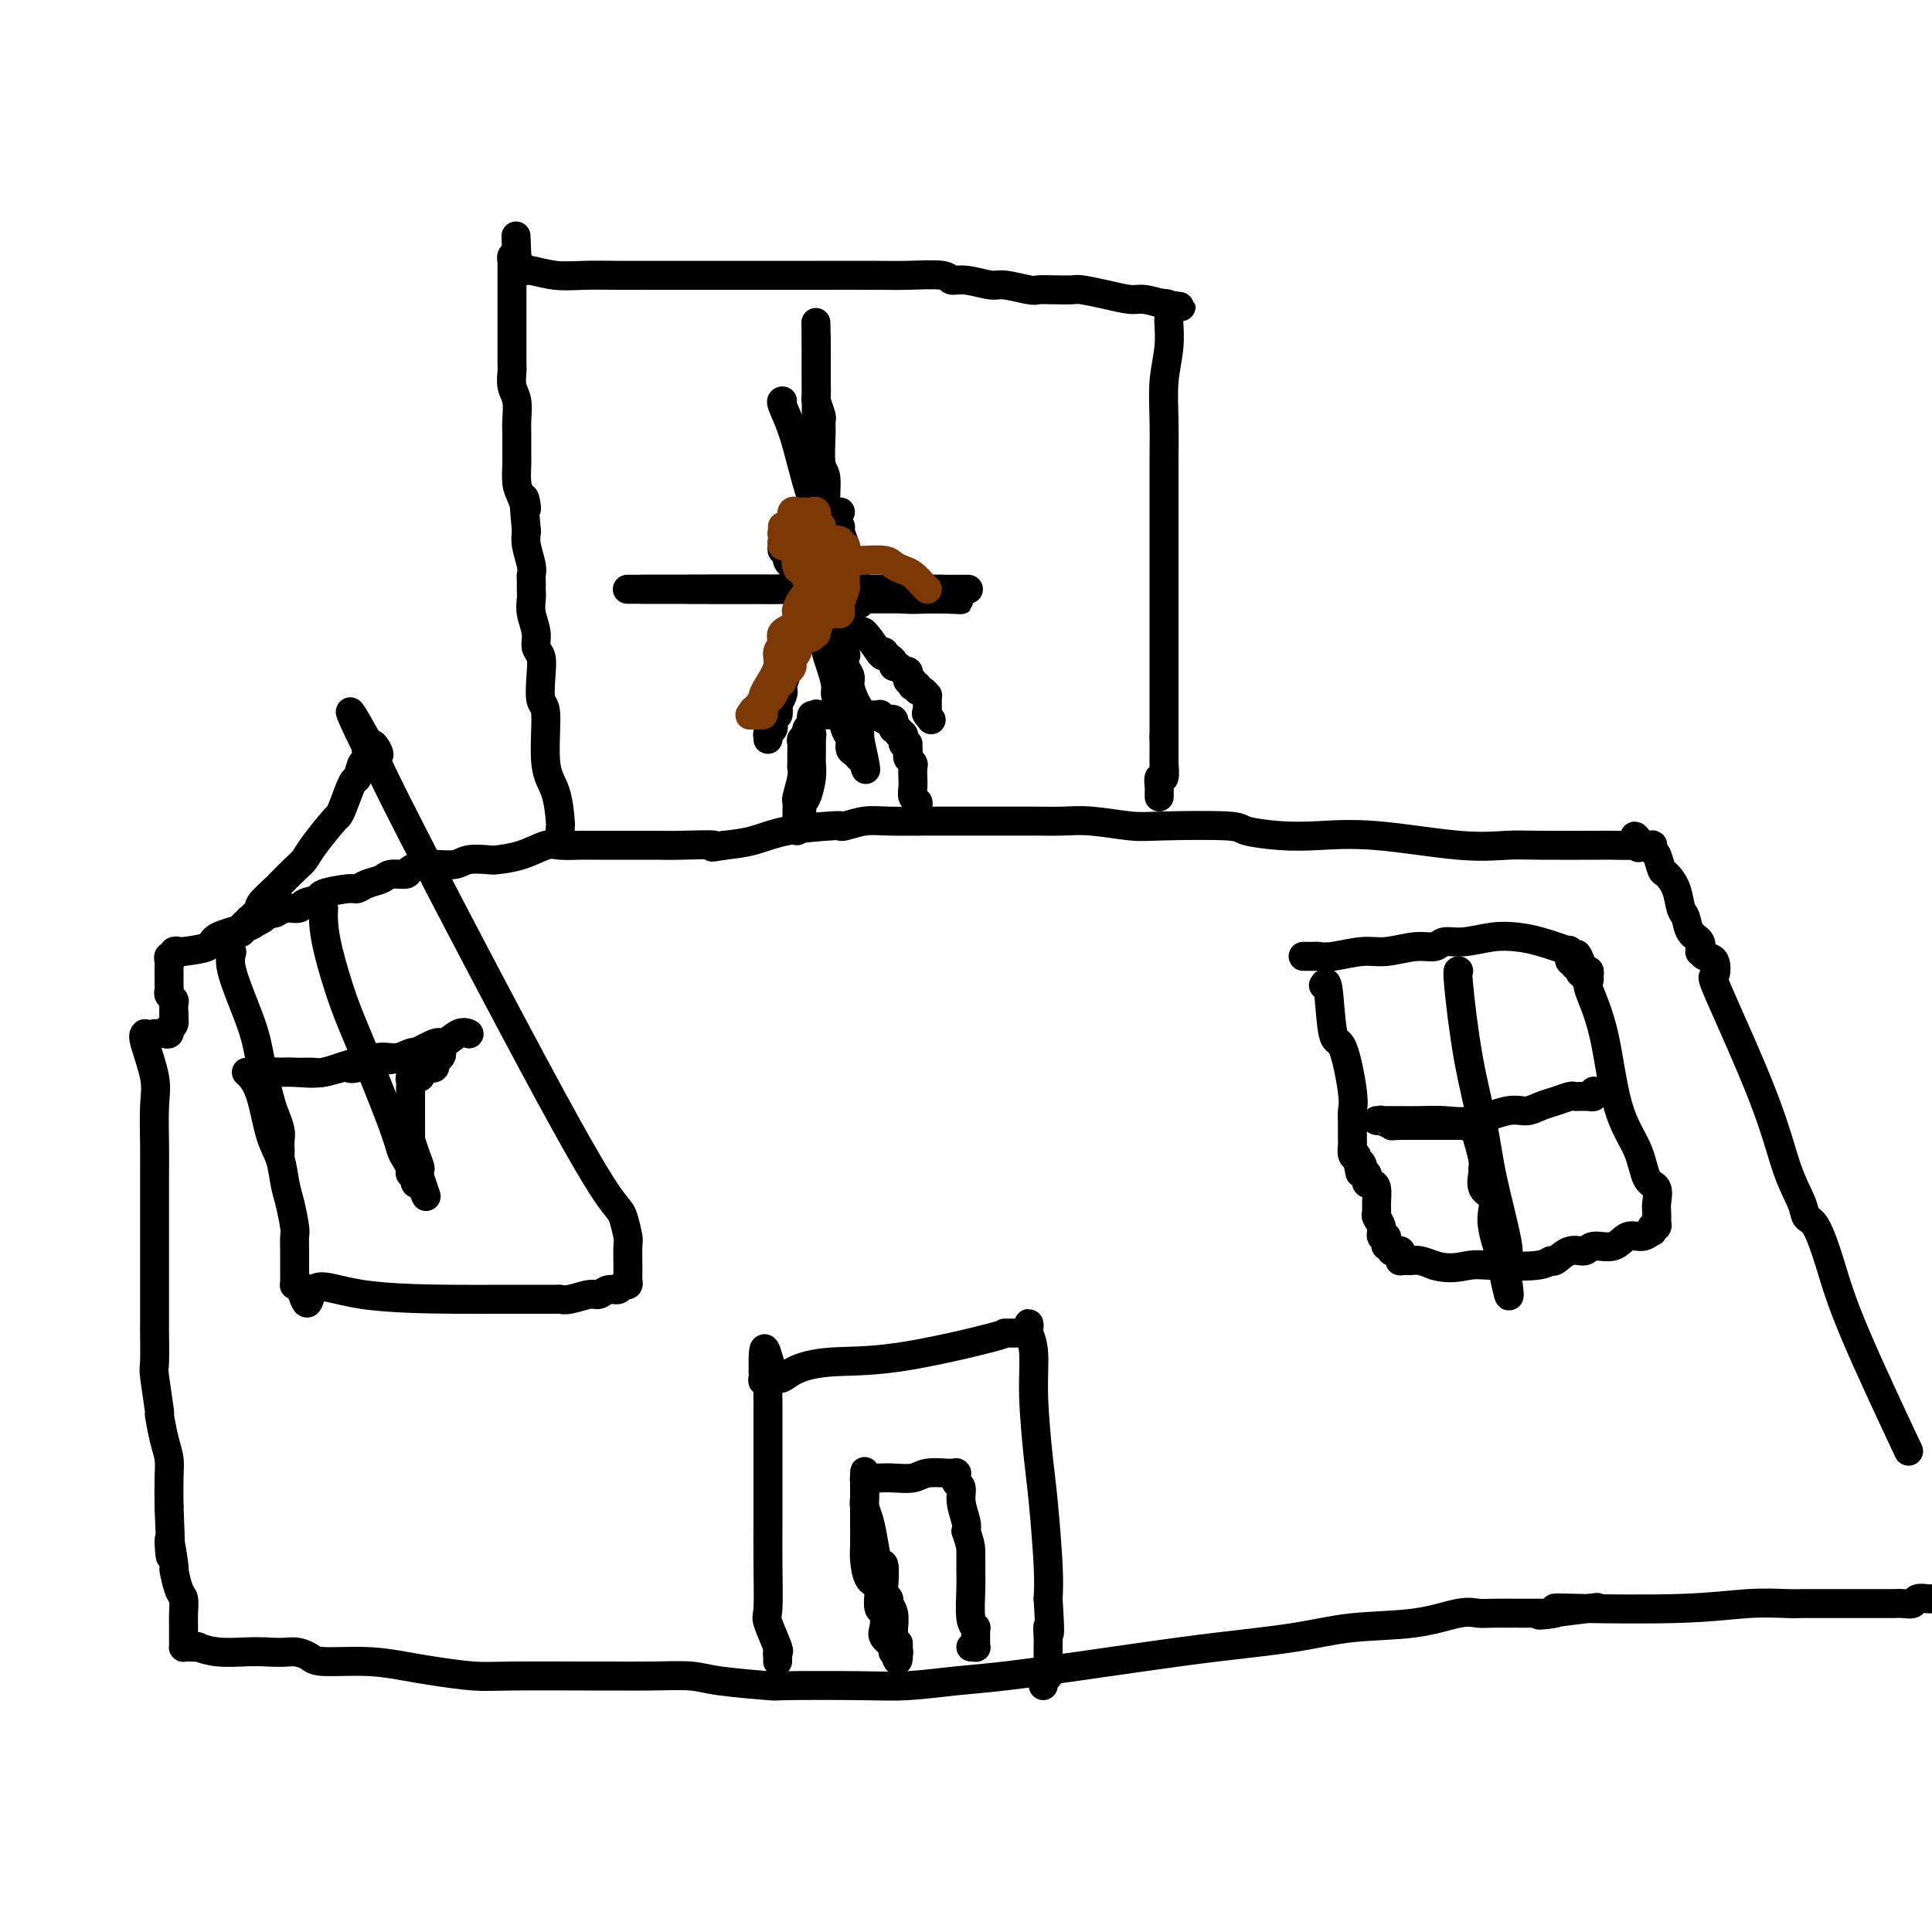 <svg viewBox='0 0 400 400' version='1.1' xmlns='http://www.w3.org/2000/svg' xmlns:xlink='http://www.w3.org/1999/xlink'><g fill='none' stroke='#000000' stroke-width='6' stroke-linecap='round' stroke-linejoin='round'><path d='M30,214c-0.226,0.179 -0.453,0.357 0,2c0.453,1.643 1.585,4.750 2,7c0.415,2.250 0.111,3.643 0,6c-0.111,2.357 -0.030,5.678 0,8c0.030,2.322 0.008,3.646 0,6c-0.008,2.354 -0.002,5.739 0,8c0.002,2.261 0.001,3.399 0,5c-0.001,1.601 -0.000,3.667 0,6c0.000,2.333 -0.000,4.935 0,6c0.000,1.065 0.000,0.594 0,1c-0.000,0.406 -0.001,1.689 0,3c0.001,1.311 0.004,2.651 0,3c-0.004,0.349 -0.016,-0.293 0,1c0.016,1.293 0.060,4.520 0,6c-0.060,1.480 -0.222,1.214 0,3c0.222,1.786 0.830,5.624 1,7c0.170,1.376 -0.098,0.291 0,1c0.098,0.709 0.562,3.211 1,5c0.438,1.789 0.849,2.866 1,4c0.151,1.134 0.043,2.324 0,4c-0.043,1.676 -0.022,3.838 0,6'/><path d='M35,312c0.710,16.443 -0.016,8.551 0,7c0.016,-1.551 0.775,3.239 1,5c0.225,1.761 -0.083,0.493 0,1c0.083,0.507 0.558,2.790 1,4c0.442,1.210 0.850,1.346 1,2c0.150,0.654 0.040,1.824 0,3c-0.040,1.176 -0.011,2.357 0,3c0.011,0.643 0.002,0.747 0,1c-0.002,0.253 0.001,0.656 0,1c-0.001,0.344 -0.006,0.628 0,1c0.006,0.372 0.023,0.831 0,1c-0.023,0.169 -0.087,0.049 0,0c0.087,-0.049 0.326,-0.027 1,0c0.674,0.027 1.783,0.060 2,0c0.217,-0.060 -0.457,-0.212 0,0c0.457,0.212 2.046,0.788 4,1c1.954,0.212 4.273,0.061 6,0c1.727,-0.061 2.864,-0.030 4,0'/><path d='M55,342c3.824,0.266 4.886,-0.069 6,0c1.114,0.069 2.282,0.543 3,1c0.718,0.457 0.985,0.897 3,1c2.015,0.103 5.778,-0.130 9,0c3.222,0.130 5.903,0.623 8,1c2.097,0.377 3.611,0.637 6,1c2.389,0.363 5.654,0.830 8,1c2.346,0.170 3.772,0.045 8,0c4.228,-0.045 11.257,-0.009 15,0c3.743,0.009 4.199,-0.008 6,0c1.801,0.008 4.946,0.041 8,0c3.054,-0.041 6.016,-0.155 8,0c1.984,0.155 2.991,0.578 6,1c3.009,0.422 8.021,0.842 10,1c1.979,0.158 0.927,0.054 4,0c3.073,-0.054 10.273,-0.059 15,0c4.727,0.059 6.981,0.182 10,0c3.019,-0.182 6.802,-0.668 10,-1c3.198,-0.332 5.811,-0.511 10,-1c4.189,-0.489 9.954,-1.287 15,-2c5.046,-0.713 9.371,-1.342 14,-2c4.629,-0.658 9.561,-1.347 15,-2c5.439,-0.653 11.386,-1.271 16,-2c4.614,-0.729 7.893,-1.568 12,-2c4.107,-0.432 9.040,-0.455 13,-1c3.960,-0.545 6.948,-1.610 9,-2c2.052,-0.390 3.169,-0.104 4,0c0.831,0.104 1.377,0.028 3,0c1.623,-0.028 4.321,-0.008 6,0c1.679,0.008 2.337,0.002 3,0c0.663,-0.002 1.332,-0.001 2,0'/><path d='M320,334c20.585,-2.336 6.048,-0.678 1,0c-5.048,0.678 -0.608,0.374 1,0c1.608,-0.374 0.384,-0.818 0,-1c-0.384,-0.182 0.073,-0.101 5,0c4.927,0.101 14.325,0.223 21,0c6.675,-0.223 10.625,-0.792 14,-1c3.375,-0.208 6.173,-0.056 8,0c1.827,0.056 2.682,0.015 3,0c0.318,-0.015 0.098,-0.004 1,0c0.902,0.004 2.928,0.001 4,0c1.072,-0.001 1.192,-0.000 2,0c0.808,0.000 2.304,0.000 3,0c0.696,-0.000 0.591,0.000 1,0c0.409,-0.000 1.331,-0.000 2,0c0.669,0.000 1.086,0.001 2,0c0.914,-0.001 2.324,-0.004 3,0c0.676,0.004 0.619,0.015 1,0c0.381,-0.015 1.202,-0.057 2,0c0.798,0.057 1.575,0.211 2,0c0.425,-0.211 0.499,-0.788 1,-1c0.501,-0.212 1.429,-0.061 2,0c0.571,0.061 0.786,0.030 1,0'/><path d='M394,298c1.001,2.128 2.002,4.257 0,0c-2.002,-4.257 -7.007,-14.899 -10,-22c-2.993,-7.101 -3.973,-10.662 -5,-14c-1.027,-3.338 -2.099,-6.454 -3,-8c-0.901,-1.546 -1.629,-1.523 -2,-2c-0.371,-0.477 -0.383,-1.456 -1,-3c-0.617,-1.544 -1.838,-3.654 -3,-7c-1.162,-3.346 -2.265,-7.929 -5,-15c-2.735,-7.071 -7.101,-16.631 -9,-21c-1.899,-4.369 -1.333,-3.547 -1,-4c0.333,-0.453 0.431,-2.180 0,-3c-0.431,-0.820 -1.390,-0.732 -2,-1c-0.610,-0.268 -0.870,-0.891 -1,-1c-0.130,-0.109 -0.129,0.296 0,0c0.129,-0.296 0.386,-1.293 0,-2c-0.386,-0.707 -1.417,-1.125 -2,-2c-0.583,-0.875 -0.720,-2.207 -1,-3c-0.280,-0.793 -0.705,-1.046 -1,-2c-0.295,-0.954 -0.461,-2.608 -1,-4c-0.539,-1.392 -1.451,-2.520 -2,-3c-0.549,-0.480 -0.734,-0.311 -1,-1c-0.266,-0.689 -0.613,-2.237 -1,-3c-0.387,-0.763 -0.815,-0.741 -1,-1c-0.185,-0.259 -0.127,-0.801 0,-1c0.127,-0.199 0.322,-0.057 0,0c-0.322,0.057 -1.161,0.028 -2,0'/><path d='M340,175c-2.546,-3.713 -1.411,-0.995 -1,0c0.411,0.995 0.098,0.267 0,0c-0.098,-0.267 0.017,-0.072 -1,0c-1.017,0.072 -3.168,0.021 -4,0c-0.832,-0.021 -0.346,-0.013 -3,0c-2.654,0.013 -8.448,0.032 -12,0c-3.552,-0.032 -4.862,-0.113 -7,0c-2.138,0.113 -5.102,0.420 -10,0c-4.898,-0.420 -11.729,-1.566 -17,-2c-5.271,-0.434 -8.983,-0.155 -12,0c-3.017,0.155 -5.338,0.186 -8,0c-2.662,-0.186 -5.663,-0.590 -7,-1c-1.337,-0.410 -1.010,-0.828 -4,-1c-2.990,-0.172 -9.298,-0.099 -13,0c-3.702,0.099 -4.799,0.223 -7,0c-2.201,-0.223 -5.508,-0.792 -8,-1c-2.492,-0.208 -4.169,-0.056 -6,0c-1.831,0.056 -3.814,0.015 -6,0c-2.186,-0.015 -4.573,-0.004 -6,0c-1.427,0.004 -1.893,0.001 -3,0c-1.107,-0.001 -2.854,-0.001 -4,0c-1.146,0.001 -1.690,0.004 -3,0c-1.310,-0.004 -3.384,-0.015 -6,0c-2.616,0.015 -5.773,0.056 -8,0c-2.227,-0.056 -3.525,-0.209 -5,0c-1.475,0.209 -3.127,0.781 -4,1c-0.873,0.219 -0.966,0.086 -1,0c-0.034,-0.086 -0.009,-0.126 -2,0c-1.991,0.126 -5.998,0.419 -9,1c-3.002,0.581 -5.001,1.452 -7,2c-1.999,0.548 -4.000,0.774 -6,1'/><path d='M150,175c-4.584,0.774 -1.544,0.207 -2,0c-0.456,-0.207 -4.407,-0.056 -7,0c-2.593,0.056 -3.829,0.015 -5,0c-1.171,-0.015 -2.279,-0.004 -4,0c-1.721,0.004 -4.055,0.001 -5,0c-0.945,-0.001 -0.501,0.000 -1,0c-0.499,-0.000 -1.941,-0.002 -3,0c-1.059,0.002 -1.734,0.007 -2,0c-0.266,-0.007 -0.124,-0.026 -1,0c-0.876,0.026 -2.771,0.098 -4,0c-1.229,-0.098 -1.792,-0.367 -3,0c-1.208,0.367 -3.059,1.370 -5,2c-1.941,0.630 -3.971,0.886 -5,1c-1.029,0.114 -1.057,0.086 -2,0c-0.943,-0.086 -2.800,-0.229 -4,0c-1.200,0.229 -1.743,0.831 -3,1c-1.257,0.169 -3.228,-0.095 -5,0c-1.772,0.095 -3.346,0.550 -4,1c-0.654,0.450 -0.389,0.895 -1,1c-0.611,0.105 -2.100,-0.130 -3,0c-0.900,0.130 -1.212,0.626 -2,1c-0.788,0.374 -2.050,0.625 -3,1c-0.950,0.375 -1.586,0.874 -2,1c-0.414,0.126 -0.607,-0.120 -2,0c-1.393,0.120 -3.988,0.607 -5,1c-1.012,0.393 -0.441,0.693 -1,1c-0.559,0.307 -2.246,0.621 -3,1c-0.754,0.379 -0.573,0.823 -1,1c-0.427,0.177 -1.461,0.086 -2,0c-0.539,-0.086 -0.583,-0.167 -1,0c-0.417,0.167 -1.209,0.584 -2,1'/><path d='M57,189c-9.289,2.341 -4.512,1.194 -3,1c1.512,-0.194 -0.240,0.565 -1,1c-0.760,0.435 -0.528,0.548 -2,1c-1.472,0.452 -4.647,1.244 -6,2c-1.353,0.756 -0.883,1.474 -2,2c-1.117,0.526 -3.820,0.858 -5,1c-1.180,0.142 -0.838,0.094 -1,0c-0.162,-0.094 -0.828,-0.233 -1,0c-0.172,0.233 0.150,0.837 0,1c-0.150,0.163 -0.772,-0.114 -1,0c-0.228,0.114 -0.061,0.618 0,1c0.061,0.382 0.016,0.641 0,1c-0.016,0.359 -0.004,0.817 0,1c0.004,0.183 0.001,0.092 0,0c-0.001,-0.092 -0.000,-0.183 0,0c0.000,0.183 0.000,0.640 0,1c-0.000,0.360 -0.001,0.621 0,1c0.001,0.379 0.004,0.875 0,1c-0.004,0.125 -0.015,-0.123 0,0c0.015,0.123 0.057,0.615 0,1c-0.057,0.385 -0.211,0.664 0,1c0.211,0.336 0.789,0.731 1,1c0.211,0.269 0.057,0.412 0,1c-0.057,0.588 -0.015,1.620 0,2c0.015,0.380 0.004,0.109 0,0c-0.004,-0.109 -0.002,-0.054 0,0'/><path d='M36,210c0.139,2.040 -0.015,1.139 0,1c0.015,-0.139 0.197,0.485 0,1c-0.197,0.515 -0.774,0.923 -1,1c-0.226,0.077 -0.103,-0.175 0,0c0.103,0.175 0.185,0.779 0,1c-0.185,0.221 -0.637,0.059 -1,0c-0.363,-0.059 -0.636,-0.016 -1,0c-0.364,0.016 -0.818,0.005 -1,0c-0.182,-0.005 -0.091,-0.002 0,0'/><path d='M116,172c-0.014,-0.463 -0.027,-0.927 0,-1c0.027,-0.073 0.095,0.243 0,-1c-0.095,-1.243 -0.351,-4.047 -1,-6c-0.649,-1.953 -1.689,-3.055 -2,-6c-0.311,-2.945 0.109,-7.733 0,-10c-0.109,-2.267 -0.746,-2.013 -1,-3c-0.254,-0.987 -0.124,-3.215 0,-5c0.124,-1.785 0.244,-3.125 0,-4c-0.244,-0.875 -0.850,-1.284 -1,-2c-0.150,-0.716 0.156,-1.740 0,-3c-0.156,-1.260 -0.774,-2.757 -1,-4c-0.226,-1.243 -0.060,-2.232 0,-3c0.060,-0.768 0.012,-1.315 0,-2c-0.012,-0.685 0.011,-1.510 0,-2c-0.011,-0.490 -0.054,-0.647 0,-1c0.054,-0.353 0.207,-0.903 0,-2c-0.207,-1.097 -0.773,-2.742 -1,-4c-0.227,-1.258 -0.113,-2.129 0,-3'/><path d='M109,110c-1.038,-10.635 -0.135,-6.223 0,-5c0.135,1.223 -0.500,-0.743 -1,-2c-0.500,-1.257 -0.866,-1.806 -1,-3c-0.134,-1.194 -0.036,-3.033 0,-4c0.036,-0.967 0.009,-1.062 0,-1c-0.009,0.062 -0.001,0.281 0,0c0.001,-0.281 -0.003,-1.061 0,-2c0.003,-0.939 0.015,-2.037 0,-3c-0.015,-0.963 -0.057,-1.791 0,-3c0.057,-1.209 0.211,-2.800 0,-4c-0.211,-1.200 -0.789,-2.008 -1,-3c-0.211,-0.992 -0.057,-2.167 0,-3c0.057,-0.833 0.015,-1.325 0,-2c-0.015,-0.675 -0.004,-1.532 0,-2c0.004,-0.468 0.001,-0.545 0,-1c-0.001,-0.455 -0.000,-1.287 0,-2c0.000,-0.713 0.000,-1.308 0,-2c-0.000,-0.692 -0.000,-1.480 0,-3c0.000,-1.520 -0.000,-3.770 0,-5c0.000,-1.230 0.000,-1.439 0,-2c-0.000,-0.561 -0.001,-1.475 0,-2c0.001,-0.525 0.004,-0.663 0,-1c-0.004,-0.337 -0.015,-0.875 0,-1c0.015,-0.125 0.056,0.162 0,0c-0.056,-0.162 -0.207,-0.774 0,-1c0.207,-0.226 0.774,-0.064 1,0c0.226,0.064 0.113,0.032 0,0'/><path d='M107,53c-0.313,-8.595 -0.094,-1.581 0,1c0.094,2.581 0.064,0.729 0,0c-0.064,-0.729 -0.160,-0.335 0,0c0.160,0.335 0.578,0.612 1,1c0.422,0.388 0.847,0.889 1,1c0.153,0.111 0.032,-0.166 1,0c0.968,0.166 3.024,0.777 5,1c1.976,0.223 3.872,0.060 6,0c2.128,-0.060 4.488,-0.016 7,0c2.512,0.016 5.176,0.004 8,0c2.824,-0.004 5.808,-0.001 10,0c4.192,0.001 9.591,0.001 13,0c3.409,-0.001 4.830,-0.001 6,0c1.170,0.001 2.091,0.004 5,0c2.909,-0.004 7.805,-0.016 11,0c3.195,0.016 4.687,0.061 7,0c2.313,-0.061 5.446,-0.228 7,0c1.554,0.228 1.530,0.849 2,1c0.470,0.151 1.434,-0.170 3,0c1.566,0.170 3.734,0.830 5,1c1.266,0.170 1.632,-0.150 3,0c1.368,0.150 3.740,0.772 5,1c1.260,0.228 1.410,0.064 2,0c0.590,-0.064 1.621,-0.027 3,0c1.379,0.027 3.105,0.045 4,0c0.895,-0.045 0.959,-0.152 2,0c1.041,0.152 3.061,0.563 5,1c1.939,0.437 3.798,0.901 5,1c1.202,0.099 1.747,-0.166 3,0c1.253,0.166 3.215,0.762 4,1c0.785,0.238 0.392,0.119 0,0'/><path d='M241,63c7.056,0.946 1.694,0.310 0,0c-1.694,-0.310 0.278,-0.294 1,0c0.722,0.294 0.194,0.867 0,1c-0.194,0.133 -0.052,-0.174 0,0c0.052,0.174 0.015,0.831 0,1c-0.015,0.169 -0.008,-0.148 0,0c0.008,0.148 0.016,0.763 0,1c-0.016,0.237 -0.057,0.097 0,1c0.057,0.903 0.211,2.850 0,5c-0.211,2.150 -0.789,4.503 -1,7c-0.211,2.497 -0.057,5.139 0,8c0.057,2.861 0.015,5.941 0,8c-0.015,2.059 -0.004,3.095 0,5c0.004,1.905 0.001,4.677 0,7c-0.001,2.323 -0.000,4.196 0,6c0.000,1.804 0.000,3.538 0,5c-0.000,1.462 -0.000,2.651 0,4c0.000,1.349 0.000,2.860 0,4c-0.000,1.140 -0.000,1.911 0,3c0.000,1.089 0.000,2.495 0,4c-0.000,1.505 -0.000,3.107 0,5c0.000,1.893 0.000,4.076 0,6c-0.000,1.924 -0.000,3.590 0,4c0.000,0.410 0.000,-0.437 0,0c-0.000,0.437 -0.000,2.156 0,3c0.000,0.844 0.000,0.813 0,1c-0.000,0.187 -0.000,0.594 0,1'/><path d='M241,153c0.000,14.121 0.001,4.422 0,1c-0.001,-3.422 -0.004,-0.569 0,1c0.004,1.569 0.015,1.853 0,2c-0.015,0.147 -0.057,0.158 0,1c0.057,0.842 0.211,2.517 0,3c-0.211,0.483 -0.789,-0.224 -1,0c-0.211,0.224 -0.057,1.380 0,2c0.057,0.620 0.015,0.705 0,1c-0.015,0.295 -0.004,0.798 0,1c0.004,0.202 0.002,0.101 0,0'/><path d='M162,83c-0.177,0.025 -0.355,0.051 0,1c0.355,0.949 1.242,2.823 2,5c0.758,2.177 1.387,4.658 2,7c0.613,2.342 1.208,4.546 2,7c0.792,2.454 1.779,5.158 2,7c0.221,1.842 -0.325,2.823 0,4c0.325,1.177 1.522,2.551 2,4c0.478,1.449 0.237,2.973 0,4c-0.237,1.027 -0.470,1.556 0,3c0.470,1.444 1.641,3.804 2,5c0.359,1.196 -0.096,1.227 0,2c0.096,0.773 0.743,2.289 1,3c0.257,0.711 0.124,0.617 0,1c-0.124,0.383 -0.240,1.244 0,2c0.240,0.756 0.835,1.409 1,2c0.165,0.591 -0.099,1.121 0,2c0.099,0.879 0.563,2.106 1,3c0.437,0.894 0.849,1.456 1,2c0.151,0.544 0.041,1.069 0,2c-0.041,0.931 -0.012,2.266 0,3c0.012,0.734 0.006,0.867 0,1'/><path d='M178,153c2.474,11.293 0.660,4.525 0,2c-0.660,-2.525 -0.167,-0.808 0,0c0.167,0.808 0.007,0.708 0,1c-0.007,0.292 0.139,0.978 0,1c-0.139,0.022 -0.562,-0.619 -1,-1c-0.438,-0.381 -0.892,-0.501 -1,-1c-0.108,-0.499 0.129,-1.378 0,-2c-0.129,-0.622 -0.625,-0.986 -1,-2c-0.375,-1.014 -0.629,-2.678 -1,-4c-0.371,-1.322 -0.860,-2.302 -1,-3c-0.140,-0.698 0.068,-1.113 0,-2c-0.068,-0.887 -0.410,-2.247 -1,-4c-0.590,-1.753 -1.426,-3.901 -2,-9c-0.574,-5.099 -0.886,-13.151 -1,-18c-0.114,-4.849 -0.031,-6.497 0,-8c0.031,-1.503 0.008,-2.860 0,-7c-0.008,-4.140 -0.002,-11.061 0,-15c0.002,-3.939 0.001,-4.895 0,-6c-0.001,-1.105 -0.000,-2.358 0,-3c0.000,-0.642 0.000,-0.673 0,-1c-0.000,-0.327 -0.000,-0.951 0,-1c0.000,-0.049 0.000,0.475 0,1'/><path d='M169,71c-0.155,-8.802 -0.042,-1.808 0,1c0.042,2.808 0.011,1.429 0,1c-0.011,-0.429 -0.004,0.092 0,1c0.004,0.908 0.005,2.201 0,3c-0.005,0.799 -0.015,1.102 0,2c0.015,0.898 0.057,2.390 0,3c-0.057,0.610 -0.213,0.338 0,1c0.213,0.662 0.793,2.256 1,3c0.207,0.744 0.040,0.636 0,1c-0.040,0.364 0.046,1.200 0,3c-0.046,1.800 -0.222,4.564 0,6c0.222,1.436 0.844,1.543 1,3c0.156,1.457 -0.155,4.263 0,6c0.155,1.737 0.776,2.405 1,3c0.224,0.595 0.050,1.117 0,2c-0.050,0.883 0.024,2.128 0,3c-0.024,0.872 -0.146,1.371 0,2c0.146,0.629 0.561,1.387 1,2c0.439,0.613 0.902,1.081 1,2c0.098,0.919 -0.170,2.288 0,3c0.170,0.712 0.778,0.765 1,1c0.222,0.235 0.059,0.650 0,1c-0.059,0.350 -0.015,0.633 0,1c0.015,0.367 0.001,0.816 0,1c-0.001,0.184 0.010,0.101 0,0c-0.010,-0.101 -0.041,-0.219 0,0c0.041,0.219 0.155,0.777 0,1c-0.155,0.223 -0.577,0.112 -1,0'/><path d='M174,127c0.839,8.647 0.436,2.264 0,0c-0.436,-2.264 -0.904,-0.411 -1,0c-0.096,0.411 0.181,-0.622 0,-1c-0.181,-0.378 -0.818,-0.101 -1,0c-0.182,0.101 0.092,0.024 0,0c-0.092,-0.024 -0.549,0.004 -1,0c-0.451,-0.004 -0.894,-0.038 -1,0c-0.106,0.038 0.126,0.150 0,0c-0.126,-0.150 -0.610,-0.561 -1,-1c-0.390,-0.439 -0.685,-0.906 -1,-1c-0.315,-0.094 -0.649,0.185 -1,0c-0.351,-0.185 -0.717,-0.834 -1,-1c-0.283,-0.166 -0.483,0.152 -1,0c-0.517,-0.152 -1.352,-0.773 -2,-1c-0.648,-0.227 -1.107,-0.061 -2,0c-0.893,0.061 -2.218,0.016 -3,0c-0.782,-0.016 -1.022,-0.004 -2,0c-0.978,0.004 -2.695,0.001 -4,0c-1.305,-0.001 -2.199,-0.000 -3,0c-0.801,0.000 -1.507,0.000 -2,0c-0.493,-0.000 -0.771,-0.000 -1,0c-0.229,0.000 -0.409,0.000 -1,0c-0.591,-0.000 -1.594,-0.000 -2,0c-0.406,0.000 -0.217,0.000 -1,0c-0.783,-0.000 -2.539,-0.000 -3,0c-0.461,0.000 0.374,0.000 0,0c-0.374,-0.000 -1.956,-0.000 -3,0c-1.044,0.000 -1.550,0.000 -2,0c-0.450,-0.000 -0.843,-0.000 -1,0c-0.157,0.000 -0.079,0.000 0,0'/><path d='M133,122c-4.424,0.000 -1.484,0.000 -1,0c0.484,-0.000 -1.489,-0.000 -2,0c-0.511,0.000 0.439,0.000 1,0c0.561,0.000 0.732,-0.000 1,0c0.268,0.000 0.635,0.000 1,0c0.365,0.000 0.730,0.000 1,0c0.270,0.000 0.446,-0.000 1,0c0.554,0.000 1.487,0.000 2,0c0.513,0.000 0.604,0.000 1,0c0.396,0.000 1.095,0.000 2,0c0.905,-0.000 2.016,0.000 3,0c0.984,0.000 1.840,-0.000 4,0c2.160,0.000 5.623,0.000 9,0c3.377,0.000 6.666,0.000 9,0c2.334,-0.000 3.712,-0.000 5,0c1.288,0.000 2.486,0.000 3,0c0.514,-0.000 0.342,-0.000 1,0c0.658,0.000 2.144,0.000 3,0c0.856,-0.000 1.083,-0.000 2,0c0.917,0.000 2.525,0.000 4,0c1.475,-0.000 2.816,-0.000 4,0c1.184,0.000 2.212,0.000 3,0c0.788,-0.000 1.335,-0.000 2,0c0.665,0.000 1.448,0.000 2,0c0.552,-0.000 0.872,-0.000 1,0c0.128,0.000 0.064,0.000 0,0'/><path d='M195,122c10.294,0.000 3.529,0.000 1,0c-2.529,-0.000 -0.820,-0.000 0,0c0.820,0.000 0.753,0.000 1,0c0.247,0.000 0.809,-0.000 1,0c0.191,0.000 0.011,0.000 0,0c-0.011,0.000 0.148,0.000 0,0c-0.148,0.000 -0.603,-0.000 -1,0c-0.397,0.000 -0.737,0.000 -1,0c-0.263,0.000 -0.449,0.000 -1,0c-0.551,0.000 -1.466,0.000 -2,0c-0.534,-0.000 -0.686,0.000 -2,0c-1.314,0.000 -3.789,-0.000 -6,0c-2.211,0.000 -4.159,0.000 -6,0c-1.841,0.000 -3.574,0.000 -5,0c-1.426,-0.000 -2.546,-0.000 -4,0c-1.454,0.000 -3.243,0.000 -5,0c-1.757,-0.000 -3.484,-0.000 -5,0c-1.516,0.000 -2.822,0.000 -4,0c-1.178,-0.000 -2.227,-0.000 -3,0c-0.773,0.000 -1.268,0.000 -2,0c-0.732,-0.000 -1.699,-0.000 -2,0c-0.301,0.000 0.064,0.000 0,0c-0.064,-0.000 -0.556,-0.000 -1,0c-0.444,0.000 -0.841,0.000 -1,0c-0.159,0.000 -0.079,0.000 0,0'/><path d='M147,122c-8.130,-0.000 -2.953,-0.000 -1,0c1.953,0.000 0.684,0.000 0,0c-0.684,-0.000 -0.783,-0.000 -1,0c-0.217,0.000 -0.553,0.000 -1,0c-0.447,-0.000 -1.006,-0.000 -1,0c0.006,0.000 0.576,0.000 1,0c0.424,-0.000 0.703,-0.000 1,0c0.297,0.000 0.611,0.000 1,0c0.389,-0.000 0.853,-0.000 1,0c0.147,0.000 -0.024,0.000 0,0c0.024,-0.000 0.243,-0.000 1,0c0.757,0.000 2.054,0.000 4,0c1.946,-0.000 4.542,-0.001 7,0c2.458,0.001 4.779,0.004 6,0c1.221,-0.004 1.342,-0.016 2,0c0.658,0.016 1.853,0.061 3,0c1.147,-0.061 2.245,-0.226 3,0c0.755,0.226 1.168,0.845 3,1c1.832,0.155 5.082,-0.155 7,0c1.918,0.155 2.503,0.773 4,1c1.497,0.227 3.906,0.061 5,0c1.094,-0.061 0.871,-0.016 1,0c0.129,0.016 0.608,0.005 1,0c0.392,-0.005 0.696,-0.002 1,0'/><path d='M195,124c7.812,0.309 1.843,0.083 0,0c-1.843,-0.083 0.441,-0.022 1,0c0.559,0.022 -0.607,0.006 -1,0c-0.393,-0.006 -0.013,-0.002 0,0c0.013,0.002 -0.339,0.000 -1,0c-0.661,-0.000 -1.630,-0.000 -2,0c-0.370,0.000 -0.141,0.000 0,0c0.141,-0.000 0.194,-0.000 0,0c-0.194,0.000 -0.637,0.000 -1,0c-0.363,-0.000 -0.648,-0.000 -1,0c-0.352,0.000 -0.773,0.000 -2,0c-1.227,-0.000 -3.260,-0.000 -5,0c-1.740,0.000 -3.187,0.000 -4,0c-0.813,-0.000 -0.992,-0.000 -2,0c-1.008,0.000 -2.844,0.000 -4,0c-1.156,-0.000 -1.633,-0.000 -2,0c-0.367,0.000 -0.625,0.000 -1,0c-0.375,-0.000 -0.869,-0.000 -1,0c-0.131,0.000 0.099,0.000 0,0c-0.099,-0.000 -0.527,-0.000 -1,0c-0.473,0.000 -0.992,0.000 -1,0c-0.008,-0.000 0.496,-0.000 1,0'/><path d='M168,124c-3.954,0.016 -0.339,0.057 1,0c1.339,-0.057 0.401,-0.211 0,0c-0.401,0.211 -0.266,0.789 0,1c0.266,0.211 0.663,0.057 1,0c0.337,-0.057 0.615,-0.015 1,0c0.385,0.015 0.878,0.004 1,0c0.122,-0.004 -0.126,-0.001 0,0c0.126,0.001 0.625,0.000 1,0c0.375,-0.000 0.625,-0.000 1,0c0.375,0.000 0.875,0.000 1,0c0.125,-0.000 -0.124,-0.000 0,0c0.124,0.000 0.621,0.000 1,0c0.379,-0.000 0.641,-0.000 1,0c0.359,0.000 0.817,0.000 1,0c0.183,-0.000 0.092,-0.000 0,0'/><path d='M174,106c-0.304,0.000 -0.607,0.000 -1,0c-0.393,0.000 -0.875,0.000 -1,0c-0.125,0.000 0.106,0.000 0,0c-0.106,0.000 -0.551,0.000 -1,0c-0.449,-0.000 -0.904,0.000 -1,0c-0.096,-0.000 0.166,0.000 0,0c-0.166,0.000 -0.762,0.000 -1,0c-0.238,0.000 -0.119,0.000 0,0'/><path d='M169,106c-0.931,0.001 -0.757,0.003 -1,0c-0.243,-0.003 -0.901,-0.011 -1,0c-0.099,0.011 0.362,0.040 0,0c-0.362,-0.040 -1.547,-0.151 -2,0c-0.453,0.151 -0.173,0.562 0,1c0.173,0.438 0.240,0.901 0,1c-0.240,0.099 -0.786,-0.167 -1,0c-0.214,0.167 -0.096,0.765 0,1c0.096,0.235 0.169,0.105 0,0c-0.169,-0.105 -0.581,-0.186 -1,0c-0.419,0.186 -0.844,0.637 -1,1c-0.156,0.363 -0.042,0.636 0,1c0.042,0.364 0.012,0.818 0,1c-0.012,0.182 -0.006,0.091 0,0'/><path d='M162,112c0.000,0.000 0.100,0.100 0.1,0.1'/><path d='M162,112c0.002,-0.122 0.005,-0.245 0,0c-0.005,0.245 -0.016,0.857 0,1c0.016,0.143 0.061,-0.182 0,0c-0.061,0.182 -0.228,0.872 0,1c0.228,0.128 0.849,-0.308 1,0c0.151,0.308 -0.170,1.358 0,2c0.170,0.642 0.830,0.875 1,1c0.170,0.125 -0.151,0.142 0,0c0.151,-0.142 0.776,-0.442 1,0c0.224,0.442 0.049,1.625 0,2c-0.049,0.375 0.028,-0.057 0,0c-0.028,0.057 -0.162,0.603 0,1c0.162,0.397 0.621,0.645 1,1c0.379,0.355 0.680,0.816 1,1c0.320,0.184 0.660,0.092 1,0'/><path d='M168,122c1.171,1.499 1.098,0.248 1,0c-0.098,-0.248 -0.220,0.508 0,1c0.220,0.492 0.781,0.720 1,1c0.219,0.280 0.096,0.611 0,1c-0.096,0.389 -0.167,0.836 0,1c0.167,0.164 0.571,0.044 1,0c0.429,-0.044 0.885,-0.012 1,0c0.115,0.012 -0.109,0.003 0,0c0.109,-0.003 0.550,-0.001 1,0c0.450,0.001 0.909,0.001 1,0c0.091,-0.001 -0.187,-0.004 0,0c0.187,0.004 0.838,0.016 1,0c0.162,-0.016 -0.167,-0.060 0,0c0.167,0.060 0.829,0.224 1,0c0.171,-0.224 -0.150,-0.834 0,-1c0.150,-0.166 0.772,0.114 1,0c0.228,-0.114 0.061,-0.622 0,-1c-0.061,-0.378 -0.016,-0.626 0,-1c0.016,-0.374 0.004,-0.875 0,-1c-0.004,-0.125 -0.001,0.125 0,0c0.001,-0.125 0.000,-0.625 0,-1c-0.000,-0.375 0.001,-0.626 0,-1c-0.001,-0.374 -0.003,-0.872 0,-1c0.003,-0.128 0.012,0.115 0,0c-0.012,-0.115 -0.046,-0.587 0,-1c0.046,-0.413 0.171,-0.766 0,-1c-0.171,-0.234 -0.637,-0.350 -1,-1c-0.363,-0.650 -0.623,-1.834 -1,-3c-0.377,-1.166 -0.871,-2.314 -1,-3c-0.129,-0.686 0.106,-0.910 0,-1c-0.106,-0.090 -0.553,-0.045 -1,0'/><path d='M173,109c-0.857,-2.501 -0.999,-1.255 -1,-1c-0.001,0.255 0.139,-0.482 0,-1c-0.139,-0.518 -0.558,-0.815 -1,-1c-0.442,-0.185 -0.906,-0.256 -1,0c-0.094,0.256 0.182,0.839 0,1c-0.182,0.161 -0.823,-0.102 -1,0c-0.177,0.102 0.110,0.567 0,1c-0.110,0.433 -0.618,0.834 -1,1c-0.382,0.166 -0.638,0.096 -1,0c-0.362,-0.096 -0.828,-0.218 -1,0c-0.172,0.218 -0.049,0.777 0,1c0.049,0.223 0.025,0.112 0,0'/><path d='M165,129c0.000,0.000 0.100,0.100 0.1,0.1'/><path d='M165,129c-0.000,-0.093 -0.000,-0.186 0,0c0.000,0.186 0.001,0.650 0,1c-0.001,0.350 -0.004,0.587 0,1c0.004,0.413 0.016,1.001 0,1c-0.016,-0.001 -0.061,-0.591 0,0c0.061,0.591 0.227,2.363 0,3c-0.227,0.637 -0.848,0.140 -1,0c-0.152,-0.140 0.165,0.076 0,1c-0.165,0.924 -0.814,2.557 -1,3c-0.186,0.443 0.090,-0.302 0,0c-0.090,0.302 -0.545,1.651 -1,3'/><path d='M162,142c-0.480,2.206 -0.182,1.222 0,1c0.182,-0.222 0.246,0.318 0,1c-0.246,0.682 -0.802,1.506 -1,2c-0.198,0.494 -0.039,0.657 0,1c0.039,0.343 -0.041,0.865 0,1c0.041,0.135 0.203,-0.118 0,0c-0.203,0.118 -0.772,0.606 -1,1c-0.228,0.394 -0.114,0.693 0,1c0.114,0.307 0.227,0.622 0,1c-0.227,0.378 -0.793,0.819 -1,1c-0.207,0.181 -0.056,0.102 0,0c0.056,-0.102 0.015,-0.228 0,0c-0.015,0.228 -0.004,0.808 0,1c0.004,0.192 0.001,-0.004 0,0c-0.001,0.004 -0.000,0.208 0,0c0.000,-0.208 -0.001,-0.829 0,-1c0.001,-0.171 0.003,0.108 0,0c-0.003,-0.108 -0.012,-0.604 0,-1c0.012,-0.396 0.044,-0.694 0,-1c-0.044,-0.306 -0.166,-0.621 0,-1c0.166,-0.379 0.619,-0.823 1,-1c0.381,-0.177 0.691,-0.089 1,0'/><path d='M161,148c0.309,-0.942 0.082,-1.298 0,-2c-0.082,-0.702 -0.018,-1.751 0,-2c0.018,-0.249 -0.009,0.302 0,0c0.009,-0.302 0.055,-1.456 0,-2c-0.055,-0.544 -0.212,-0.478 0,-1c0.212,-0.522 0.792,-1.632 1,-2c0.208,-0.368 0.045,0.007 0,0c-0.045,-0.007 0.027,-0.397 0,-1c-0.027,-0.603 -0.152,-1.418 0,-2c0.152,-0.582 0.580,-0.931 1,-1c0.420,-0.069 0.830,0.140 1,0c0.170,-0.140 0.098,-0.630 0,-1c-0.098,-0.370 -0.224,-0.620 0,-1c0.224,-0.380 0.796,-0.889 1,-1c0.204,-0.111 0.038,0.177 0,0c-0.038,-0.177 0.050,-0.817 0,-1c-0.050,-0.183 -0.239,0.092 0,0c0.239,-0.092 0.905,-0.549 1,-1c0.095,-0.451 -0.382,-0.895 0,-1c0.382,-0.105 1.623,0.130 2,0c0.377,-0.130 -0.109,-0.623 0,-1c0.109,-0.377 0.813,-0.637 1,-1c0.187,-0.363 -0.142,-0.828 0,-1c0.142,-0.172 0.755,-0.050 1,0c0.245,0.050 0.121,0.027 0,0c-0.121,-0.027 -0.239,-0.059 0,0c0.239,0.059 0.833,0.208 1,0c0.167,-0.208 -0.095,-0.774 0,-1c0.095,-0.226 0.548,-0.113 1,0'/><path d='M172,125c1.500,-1.667 0.750,-0.833 0,0'/><path d='M172,125c0.022,-0.120 0.043,-0.239 0,0c-0.043,0.239 -0.152,0.838 0,1c0.152,0.162 0.564,-0.112 1,0c0.436,0.112 0.894,0.609 1,1c0.106,0.391 -0.142,0.676 0,1c0.142,0.324 0.673,0.686 1,1c0.327,0.314 0.448,0.579 1,1c0.552,0.421 1.533,0.998 2,1c0.467,0.002 0.419,-0.571 1,0c0.581,0.571 1.790,2.285 3,4'/><path d='M182,135c1.483,1.543 0.191,0.402 0,0c-0.191,-0.402 0.719,-0.065 1,0c0.281,0.065 -0.065,-0.141 0,0c0.065,0.141 0.543,0.630 1,1c0.457,0.370 0.893,0.621 1,1c0.107,0.379 -0.116,0.886 0,1c0.116,0.114 0.571,-0.166 1,0c0.429,0.166 0.833,0.779 1,1c0.167,0.221 0.096,0.049 0,0c-0.096,-0.049 -0.218,0.024 0,0c0.218,-0.024 0.777,-0.146 1,0c0.223,0.146 0.111,0.561 0,1c-0.111,0.439 -0.222,0.901 0,1c0.222,0.099 0.777,-0.166 1,0c0.223,0.166 0.115,0.761 0,1c-0.115,0.239 -0.237,0.121 0,0c0.237,-0.121 0.834,-0.244 1,0c0.166,0.244 -0.099,0.854 0,1c0.099,0.146 0.562,-0.172 1,0c0.438,0.172 0.849,0.834 1,1c0.151,0.166 0.040,-0.163 0,0c-0.040,0.163 -0.011,0.817 0,1c0.011,0.183 0.003,-0.106 0,0c-0.003,0.106 -0.001,0.605 0,1c0.001,0.395 0.000,0.684 0,1c-0.000,0.316 -0.000,0.658 0,1'/><path d='M192,148c1.548,2.012 0.417,0.542 0,0c-0.417,-0.542 -0.119,-0.155 0,0c0.119,0.155 0.060,0.077 0,0'/><path d='M168,152c0.000,0.000 0.100,0.100 0.1,0.1'/><path d='M168,152c-0.002,1.199 -0.003,2.398 0,3c0.003,0.602 0.011,0.607 0,1c-0.011,0.393 -0.041,1.175 0,2c0.041,0.825 0.155,1.693 0,3c-0.155,1.307 -0.577,3.053 -1,4c-0.423,0.947 -0.845,1.094 -1,1c-0.155,-0.094 -0.041,-0.428 0,0c0.041,0.428 0.011,1.620 0,2c-0.011,0.380 -0.003,-0.052 0,0c0.003,0.052 0.001,0.586 0,1c-0.001,0.414 -0.000,0.707 0,1'/><path d='M166,170c-0.249,2.718 0.130,0.514 0,0c-0.130,-0.514 -0.767,0.662 -1,1c-0.233,0.338 -0.062,-0.160 0,0c0.062,0.160 0.017,0.980 0,1c-0.017,0.020 -0.004,-0.758 0,-1c0.004,-0.242 0.000,0.054 0,0c-0.000,-0.054 0.004,-0.459 0,-1c-0.004,-0.541 -0.015,-1.220 0,-2c0.015,-0.780 0.057,-1.662 0,-2c-0.057,-0.338 -0.211,-0.132 0,-1c0.211,-0.868 0.789,-2.810 1,-4c0.211,-1.190 0.057,-1.628 0,-2c-0.057,-0.372 -0.015,-0.677 0,-1c0.015,-0.323 0.003,-0.665 0,-1c-0.003,-0.335 0.003,-0.663 0,-1c-0.003,-0.337 -0.015,-0.683 0,-1c0.015,-0.317 0.057,-0.606 0,-1c-0.057,-0.394 -0.212,-0.893 0,-1c0.212,-0.107 0.792,0.179 1,0c0.208,-0.179 0.046,-0.821 0,-1c-0.046,-0.179 0.026,0.106 0,0c-0.026,-0.106 -0.150,-0.602 0,-1c0.150,-0.398 0.575,-0.699 1,-1'/><path d='M168,150c0.245,-3.260 -0.142,-1.409 0,-1c0.142,0.409 0.812,-0.622 1,-1c0.188,-0.378 -0.108,-0.101 0,0c0.108,0.101 0.620,0.027 1,0c0.380,-0.027 0.627,-0.007 1,0c0.373,0.007 0.870,0.002 1,0c0.130,-0.002 -0.107,-0.001 0,0c0.107,0.001 0.558,0.000 1,0c0.442,-0.000 0.876,0.000 1,0c0.124,-0.000 -0.062,-0.001 1,0c1.062,0.001 3.374,0.004 4,0c0.626,-0.004 -0.432,-0.015 0,0c0.432,0.015 2.354,0.056 3,0c0.646,-0.056 0.016,-0.208 0,0c-0.016,0.208 0.583,0.778 1,1c0.417,0.222 0.652,0.097 1,0c0.348,-0.097 0.810,-0.166 1,0c0.190,0.166 0.107,0.565 0,1c-0.107,0.435 -0.239,0.905 0,1c0.239,0.095 0.849,-0.186 1,0c0.151,0.186 -0.156,0.837 0,1c0.156,0.163 0.774,-0.162 1,0c0.226,0.162 0.061,0.813 0,1c-0.061,0.187 -0.017,-0.089 0,0c0.017,0.089 0.009,0.545 0,1'/><path d='M187,154c1.001,0.880 1.004,0.082 1,0c-0.004,-0.082 -0.015,0.554 0,1c0.015,0.446 0.057,0.702 0,1c-0.057,0.298 -0.211,0.639 0,1c0.211,0.361 0.789,0.744 1,1c0.211,0.256 0.056,0.387 0,1c-0.056,0.613 -0.011,1.708 0,2c0.011,0.292 -0.011,-0.220 0,0c0.011,0.220 0.056,1.173 0,2c-0.056,0.827 -0.211,1.527 0,2c0.211,0.473 0.789,0.718 1,1c0.211,0.282 0.057,0.601 0,1c-0.057,0.399 -0.015,0.878 0,1c0.015,0.122 0.004,-0.112 0,0c-0.004,0.112 -0.001,0.568 0,1c0.001,0.432 0.000,0.838 0,1c-0.000,0.162 -0.000,0.081 0,0'/><path d='M51,222c0.242,0.181 0.485,0.362 1,1c0.515,0.638 1.304,1.733 2,4c0.696,2.267 1.301,5.707 2,8c0.699,2.293 1.494,3.439 2,5c0.506,1.561 0.724,3.537 1,5c0.276,1.463 0.610,2.414 1,4c0.390,1.586 0.837,3.806 1,5c0.163,1.194 0.044,1.360 0,2c-0.044,0.640 -0.012,1.754 0,3c0.012,1.246 0.003,2.625 0,3c-0.003,0.375 -0.002,-0.253 0,0c0.002,0.253 0.003,1.388 0,2c-0.003,0.612 -0.011,0.700 0,1c0.011,0.300 0.041,0.812 0,1c-0.041,0.188 -0.155,0.054 0,0c0.155,-0.054 0.577,-0.027 1,0'/><path d='M62,266c2.051,6.989 1.678,2.461 3,1c1.322,-1.461 4.340,0.144 10,1c5.660,0.856 13.962,0.961 19,1c5.038,0.039 6.813,0.010 9,0c2.187,-0.010 4.786,-0.002 6,0c1.214,0.002 1.043,-0.004 2,0c0.957,0.004 3.043,0.016 4,0c0.957,-0.016 0.784,-0.061 1,0c0.216,0.061 0.821,0.228 2,0c1.179,-0.228 2.931,-0.850 4,-1c1.069,-0.150 1.453,0.171 2,0c0.547,-0.171 1.257,-0.834 2,-1c0.743,-0.166 1.520,0.164 2,0c0.480,-0.164 0.665,-0.823 1,-1c0.335,-0.177 0.822,0.128 1,0c0.178,-0.128 0.047,-0.689 0,-1c-0.047,-0.311 -0.012,-0.370 0,-1c0.012,-0.630 0.000,-1.829 0,-2c-0.000,-0.171 0.011,0.685 0,0c-0.011,-0.685 -0.045,-2.911 0,-4c0.045,-1.089 0.170,-1.039 0,-2c-0.170,-0.961 -0.633,-2.931 -1,-4c-0.367,-1.069 -0.637,-1.235 -2,-3c-1.363,-1.765 -3.819,-5.129 -13,-22c-9.181,-16.871 -25.087,-47.250 -32,-61c-6.913,-13.750 -4.832,-10.871 -4,-10c0.832,0.871 0.416,-0.265 0,-1c-0.416,-0.735 -0.833,-1.067 -1,-1c-0.167,0.067 -0.083,0.534 0,1'/><path d='M77,155c-8.271,-14.993 -2.947,-3.974 -1,0c1.947,3.974 0.519,0.904 0,0c-0.519,-0.904 -0.128,0.358 0,1c0.128,0.642 -0.006,0.665 0,1c0.006,0.335 0.153,0.982 0,1c-0.153,0.018 -0.605,-0.594 -1,0c-0.395,0.594 -0.733,2.393 -1,3c-0.267,0.607 -0.463,0.021 -1,1c-0.537,0.979 -1.414,3.522 -2,5c-0.586,1.478 -0.879,1.889 -1,2c-0.121,0.111 -0.068,-0.078 -1,1c-0.932,1.078 -2.849,3.425 -4,5c-1.151,1.575 -1.535,2.380 -2,3c-0.465,0.620 -1.011,1.056 -2,2c-0.989,0.944 -2.422,2.396 -3,3c-0.578,0.604 -0.300,0.360 -1,1c-0.700,0.640 -2.377,2.165 -3,3c-0.623,0.835 -0.190,0.979 0,1c0.190,0.021 0.138,-0.083 0,0c-0.138,0.083 -0.362,0.352 -1,1c-0.638,0.648 -1.690,1.677 -2,2c-0.310,0.323 0.124,-0.058 0,0c-0.124,0.058 -0.804,0.555 -1,1c-0.196,0.445 0.092,0.837 0,1c-0.092,0.163 -0.563,0.096 -1,0c-0.437,-0.096 -0.839,-0.222 -1,0c-0.161,0.222 -0.082,0.790 0,1c0.082,0.210 0.166,0.060 0,0c-0.166,-0.060 -0.583,-0.030 -1,0'/><path d='M47,194c-2.455,2.651 -0.592,1.278 0,1c0.592,-0.278 -0.088,0.540 0,1c0.088,0.460 0.945,0.564 1,1c0.055,0.436 -0.690,1.204 0,4c0.690,2.796 2.816,7.621 4,11c1.184,3.379 1.428,5.314 2,8c0.572,2.686 1.474,6.124 2,8c0.526,1.876 0.677,2.191 1,3c0.323,0.809 0.819,2.112 1,3c0.181,0.888 0.049,1.362 0,2c-0.049,0.638 -0.013,1.441 0,2c0.013,0.559 0.004,0.874 0,1c-0.004,0.126 -0.002,0.063 0,0'/><path d='M67,188c-0.043,0.840 -0.085,1.680 0,3c0.085,1.320 0.299,3.120 1,6c0.701,2.880 1.889,6.840 3,10c1.111,3.160 2.144,5.519 4,10c1.856,4.481 4.536,11.085 6,15c1.464,3.915 1.713,5.140 2,6c0.287,0.860 0.612,1.354 1,2c0.388,0.646 0.840,1.444 1,2c0.160,0.556 0.028,0.871 0,1c-0.028,0.129 0.049,0.073 0,0c-0.049,-0.073 -0.223,-0.163 0,0c0.223,0.163 0.844,0.580 1,1c0.156,0.420 -0.154,0.845 0,1c0.154,0.155 0.773,0.042 1,0c0.227,-0.042 0.061,-0.011 0,0c-0.061,0.011 -0.017,0.003 0,0c0.017,-0.003 0.009,-0.002 0,0'/><path d='M87,245c2.463,5.738 0.622,1.084 0,-1c-0.622,-2.084 -0.023,-1.598 0,-2c0.023,-0.402 -0.530,-1.690 -1,-3c-0.470,-1.310 -0.858,-2.640 -1,-3c-0.142,-0.360 -0.038,0.250 0,0c0.038,-0.250 0.010,-1.361 0,-2c-0.010,-0.639 -0.003,-0.806 0,-1c0.003,-0.194 0.001,-0.415 0,-1c-0.001,-0.585 -0.000,-1.533 0,-2c0.000,-0.467 -0.000,-0.454 0,-1c0.000,-0.546 0.000,-1.652 0,-2c-0.000,-0.348 -0.001,0.061 0,0c0.001,-0.061 0.004,-0.591 0,-1c-0.004,-0.409 -0.016,-0.698 0,-1c0.016,-0.302 0.061,-0.616 0,-1c-0.061,-0.384 -0.226,-0.839 0,-1c0.226,-0.161 0.844,-0.028 1,0c0.156,0.028 -0.151,-0.049 0,0c0.151,0.049 0.761,0.223 1,0c0.239,-0.223 0.106,-0.843 0,-1c-0.106,-0.157 -0.186,0.150 0,0c0.186,-0.150 0.639,-0.757 1,-1c0.361,-0.243 0.632,-0.121 1,0c0.368,0.121 0.833,0.242 1,0c0.167,-0.242 0.034,-0.848 0,-1c-0.034,-0.152 0.029,0.152 0,0c-0.029,-0.152 -0.151,-0.758 0,-1c0.151,-0.242 0.576,-0.121 1,0'/><path d='M91,219c0.911,-0.938 0.189,-0.784 0,-1c-0.189,-0.216 0.153,-0.804 0,-1c-0.153,-0.196 -0.803,-0.001 -1,0c-0.197,0.001 0.058,-0.192 0,0c-0.058,0.192 -0.430,0.767 -1,1c-0.570,0.233 -1.339,0.122 -2,0c-0.661,-0.122 -1.214,-0.257 -2,0c-0.786,0.257 -1.804,0.905 -3,1c-1.196,0.095 -2.569,-0.363 -4,0c-1.431,0.363 -2.921,1.547 -4,2c-1.079,0.453 -1.748,0.174 -2,0c-0.252,-0.174 -0.089,-0.243 -1,0c-0.911,0.243 -2.897,0.797 -4,1c-1.103,0.203 -1.321,0.054 -2,0c-0.679,-0.054 -1.817,-0.015 -3,0c-1.183,0.015 -2.412,0.004 -3,0c-0.588,-0.004 -0.536,-0.001 -1,0c-0.464,0.001 -1.445,0.000 -2,0c-0.555,-0.000 -0.685,-0.000 -1,0c-0.315,0.000 -0.816,0.000 -1,0c-0.184,-0.000 -0.053,-0.000 0,0c0.053,0.000 0.026,0.000 0,0'/><path d='M54,222c-5.651,0.462 -1.278,0.116 1,0c2.278,-0.116 2.462,-0.004 3,0c0.538,0.004 1.430,-0.102 3,0c1.570,0.102 3.820,0.411 6,0c2.180,-0.411 4.292,-1.543 7,-2c2.708,-0.457 6.011,-0.238 9,-1c2.989,-0.762 5.662,-2.506 7,-3c1.338,-0.494 1.339,0.260 2,0c0.661,-0.260 1.981,-1.534 3,-2c1.019,-0.466 1.737,-0.125 2,0c0.263,0.125 0.071,0.034 0,0c-0.071,-0.034 -0.020,-0.010 0,0c0.020,0.010 0.010,0.005 0,0'/><path d='M274,204c0.354,-0.571 0.708,-1.142 1,1c0.292,2.142 0.523,6.999 1,9c0.477,2.001 1.200,1.148 2,3c0.800,1.852 1.679,6.409 2,9c0.321,2.591 0.086,3.215 0,4c-0.086,0.785 -0.023,1.730 0,2c0.023,0.270 0.006,-0.135 0,0c-0.006,0.135 -0.002,0.810 0,1c0.002,0.190 0.000,-0.107 0,0c-0.000,0.107 -0.000,0.617 0,1c0.000,0.383 0.000,0.641 0,1c-0.000,0.359 -0.001,0.821 0,1c0.001,0.179 0.003,0.076 0,0c-0.003,-0.076 -0.011,-0.123 0,0c0.011,0.123 0.041,0.418 0,1c-0.041,0.582 -0.155,1.452 0,2c0.155,0.548 0.577,0.774 1,1'/><path d='M281,240c1.079,5.566 0.275,1.480 0,0c-0.275,-1.480 -0.022,-0.354 0,0c0.022,0.354 -0.186,-0.064 0,0c0.186,0.064 0.768,0.608 1,1c0.232,0.392 0.114,0.631 0,1c-0.114,0.369 -0.224,0.869 0,1c0.224,0.131 0.782,-0.107 1,0c0.218,0.107 0.097,0.560 0,1c-0.097,0.440 -0.169,0.867 0,1c0.169,0.133 0.580,-0.029 1,0c0.420,0.029 0.849,0.248 1,1c0.151,0.752 0.025,2.038 0,3c-0.025,0.962 0.049,1.602 0,2c-0.049,0.398 -0.223,0.554 0,1c0.223,0.446 0.843,1.181 1,2c0.157,0.819 -0.150,1.721 0,2c0.150,0.279 0.757,-0.065 1,0c0.243,0.065 0.120,0.539 0,1c-0.120,0.461 -0.239,0.907 0,1c0.239,0.093 0.834,-0.169 1,0c0.166,0.169 -0.099,0.767 0,1c0.099,0.233 0.561,0.101 1,0c0.439,-0.101 0.856,-0.170 1,0c0.144,0.170 0.016,0.581 0,1c-0.016,0.419 0.081,0.847 0,1c-0.081,0.153 -0.341,0.031 0,0c0.341,-0.031 1.284,0.030 2,0c0.716,-0.030 1.205,-0.151 2,0c0.795,0.151 1.898,0.576 3,1'/><path d='M297,262c3.117,0.933 5.411,0.266 7,0c1.589,-0.266 2.473,-0.132 5,0c2.527,0.132 6.698,0.261 9,0c2.302,-0.261 2.736,-0.911 3,-1c0.264,-0.089 0.356,0.385 1,0c0.644,-0.385 1.838,-1.628 3,-2c1.162,-0.372 2.293,0.126 3,0c0.707,-0.126 0.992,-0.875 2,-1c1.008,-0.125 2.740,0.374 4,0c1.260,-0.374 2.050,-1.621 3,-2c0.950,-0.379 2.062,0.110 3,0c0.938,-0.110 1.701,-0.818 2,-1c0.299,-0.182 0.133,0.163 0,0c-0.133,-0.163 -0.232,-0.835 0,-1c0.232,-0.165 0.794,0.175 1,0c0.206,-0.175 0.057,-0.866 0,-1c-0.057,-0.134 -0.022,0.291 0,0c0.022,-0.291 0.030,-1.296 0,-2c-0.030,-0.704 -0.098,-1.106 0,-2c0.098,-0.894 0.361,-2.280 0,-3c-0.361,-0.720 -1.348,-0.774 -2,-2c-0.652,-1.226 -0.970,-3.624 -2,-6c-1.030,-2.376 -2.774,-4.730 -4,-9c-1.226,-4.270 -1.935,-10.454 -3,-15c-1.065,-4.546 -2.485,-7.453 -3,-9c-0.515,-1.547 -0.124,-1.735 0,-2c0.124,-0.265 -0.018,-0.607 0,-1c0.018,-0.393 0.197,-0.837 0,-1c-0.197,-0.163 -0.771,-0.047 -1,0c-0.229,0.047 -0.115,0.023 0,0'/><path d='M328,201c-2.564,-6.896 -1.476,-1.636 -1,0c0.476,1.636 0.338,-0.354 0,-1c-0.338,-0.646 -0.877,0.051 -1,0c-0.123,-0.051 0.168,-0.849 0,-1c-0.168,-0.151 -0.796,0.345 -1,0c-0.204,-0.345 0.015,-1.532 0,-2c-0.015,-0.468 -0.263,-0.218 0,0c0.263,0.218 1.036,0.402 0,0c-1.036,-0.402 -3.881,-1.391 -6,-2c-2.119,-0.609 -3.511,-0.839 -5,-1c-1.489,-0.161 -3.074,-0.255 -5,0c-1.926,0.255 -4.191,0.857 -6,1c-1.809,0.143 -3.160,-0.173 -4,0c-0.840,0.173 -1.169,0.835 -2,1c-0.831,0.165 -2.163,-0.166 -4,0c-1.837,0.166 -4.179,0.829 -6,1c-1.821,0.171 -3.123,-0.150 -5,0c-1.877,0.150 -4.331,0.772 -6,1c-1.669,0.228 -2.552,0.061 -3,0c-0.448,-0.061 -0.460,-0.016 -1,0c-0.540,0.016 -1.607,0.004 -2,0c-0.393,-0.004 -0.112,-0.001 0,0c0.112,0.001 0.056,0.001 0,0'/><path d='M302,201c-0.145,-0.069 -0.290,-0.139 0,3c0.290,3.139 1.016,9.485 2,15c0.984,5.515 2.225,10.199 3,14c0.775,3.801 1.083,6.720 2,11c0.917,4.280 2.442,9.920 3,13c0.558,3.080 0.150,3.600 0,4c-0.150,0.400 -0.040,0.679 0,1c0.040,0.321 0.011,0.684 0,1c-0.011,0.316 -0.003,0.585 0,1c0.003,0.415 0.001,0.976 0,1c-0.001,0.024 -0.000,-0.488 0,-1'/><path d='M312,264c1.308,9.320 -0.420,1.119 -1,-2c-0.580,-3.119 -0.010,-1.157 0,-1c0.010,0.157 -0.541,-1.489 -1,-3c-0.459,-1.511 -0.827,-2.885 -1,-4c-0.173,-1.115 -0.152,-1.972 0,-3c0.152,-1.028 0.434,-2.226 0,-3c-0.434,-0.774 -1.584,-1.122 -2,-2c-0.416,-0.878 -0.097,-2.284 0,-3c0.097,-0.716 -0.026,-0.741 0,-1c0.026,-0.259 0.203,-0.752 0,-2c-0.203,-1.248 -0.786,-3.253 -1,-4c-0.214,-0.747 -0.060,-0.238 0,0c0.060,0.238 0.028,0.204 0,0c-0.028,-0.204 -0.050,-0.576 0,-1c0.050,-0.424 0.171,-0.898 0,-1c-0.171,-0.102 -0.633,0.169 -1,0c-0.367,-0.169 -0.637,-0.777 -1,-1c-0.363,-0.223 -0.817,-0.060 -1,0c-0.183,0.060 -0.094,0.016 0,0c0.094,-0.016 0.195,-0.004 0,0c-0.195,0.004 -0.685,0.001 -1,0c-0.315,-0.001 -0.456,-0.000 -1,0c-0.544,0.000 -1.491,0.000 -2,0c-0.509,-0.000 -0.578,-0.000 -1,0c-0.422,0.000 -1.196,0.000 -2,0c-0.804,-0.000 -1.638,-0.000 -2,0c-0.362,0.000 -0.251,0.000 -1,0c-0.749,-0.000 -2.357,-0.000 -3,0c-0.643,0.000 -0.322,0.000 0,0'/><path d='M290,233c-2.492,0.061 -1.723,0.212 -2,0c-0.277,-0.212 -1.599,-0.789 -2,-1c-0.401,-0.211 0.118,-0.057 0,0c-0.118,0.057 -0.872,0.015 -1,0c-0.128,-0.015 0.369,-0.005 1,0c0.631,0.005 1.397,0.003 2,0c0.603,-0.003 1.042,-0.009 2,0c0.958,0.009 2.433,0.031 4,0c1.567,-0.031 3.224,-0.117 5,0c1.776,0.117 3.672,0.435 6,0c2.328,-0.435 5.090,-1.623 7,-2c1.910,-0.377 2.970,0.057 4,0c1.030,-0.057 2.030,-0.604 3,-1c0.970,-0.396 1.909,-0.642 3,-1c1.091,-0.358 2.335,-0.828 3,-1c0.665,-0.172 0.752,-0.046 1,0c0.248,0.046 0.659,0.013 1,0c0.341,-0.013 0.613,-0.007 1,0c0.387,0.007 0.888,0.016 1,0c0.112,-0.016 -0.166,-0.057 0,0c0.166,0.057 0.777,0.211 1,0c0.223,-0.211 0.060,-0.788 0,-1c-0.060,-0.212 -0.017,-0.061 0,0c0.017,0.061 0.009,0.030 0,0'/><path d='M161,344c0.016,-0.302 0.033,-0.603 0,-1c-0.033,-0.397 -0.114,-0.888 0,-1c0.114,-0.112 0.423,0.157 0,-1c-0.423,-1.157 -1.577,-3.739 -2,-5c-0.423,-1.261 -0.113,-1.202 0,-3c0.113,-1.798 0.030,-5.455 0,-9c-0.030,-3.545 -0.008,-6.979 0,-9c0.008,-2.021 0.002,-2.628 0,-4c-0.002,-1.372 -0.001,-3.508 0,-5c0.001,-1.492 -0.000,-2.339 0,-4c0.000,-1.661 0.001,-4.138 0,-6c-0.001,-1.862 -0.004,-3.111 0,-4c0.004,-0.889 0.015,-1.418 0,-2c-0.015,-0.582 -0.057,-1.217 0,-2c0.057,-0.783 0.211,-1.712 0,-2c-0.211,-0.288 -0.789,0.067 -1,0c-0.211,-0.067 -0.057,-0.557 0,-1c0.057,-0.443 0.016,-0.841 0,-1c-0.016,-0.159 -0.008,-0.080 0,0'/><path d='M158,284c-0.163,-9.315 0.928,-2.601 2,0c1.072,2.601 2.124,1.089 4,0c1.876,-1.089 4.576,-1.756 8,-2c3.424,-0.244 7.572,-0.066 14,-1c6.428,-0.934 15.137,-2.982 19,-4c3.863,-1.018 2.881,-1.007 3,-1c0.119,0.007 1.338,0.012 2,0c0.662,-0.012 0.766,-0.039 1,0c0.234,0.039 0.599,0.143 1,0c0.401,-0.143 0.840,-0.535 1,-1c0.160,-0.465 0.042,-1.003 0,-1c-0.042,0.003 -0.007,0.546 0,1c0.007,0.454 -0.013,0.820 0,1c0.013,0.180 0.059,0.175 0,0c-0.059,-0.175 -0.223,-0.519 0,0c0.223,0.519 0.834,1.901 1,4c0.166,2.099 -0.113,4.913 0,9c0.113,4.087 0.618,9.446 1,13c0.382,3.554 0.641,5.303 1,9c0.359,3.697 0.817,9.342 1,13c0.183,3.658 0.092,5.329 0,7'/><path d='M217,331c0.619,10.080 0.166,6.781 0,6c-0.166,-0.781 -0.044,0.957 0,2c0.044,1.043 0.012,1.393 0,2c-0.012,0.607 -0.003,1.473 0,2c0.003,0.527 0.002,0.715 0,1c-0.002,0.285 -0.004,0.668 0,1c0.004,0.332 0.015,0.615 0,1c-0.015,0.385 -0.057,0.874 0,1c0.057,0.126 0.211,-0.111 0,0c-0.211,0.111 -0.788,0.568 -1,1c-0.212,0.432 -0.061,0.838 0,1c0.061,0.162 0.030,0.081 0,0'/><path d='M179,306c-0.006,0.128 -0.013,0.255 0,1c0.013,0.745 0.045,2.107 0,3c-0.045,0.893 -0.166,1.318 0,2c0.166,0.682 0.619,1.622 1,3c0.381,1.378 0.689,3.195 1,5c0.311,1.805 0.623,3.597 1,4c0.377,0.403 0.818,-0.583 1,0c0.182,0.583 0.105,2.735 0,4c-0.105,1.265 -0.238,1.643 0,2c0.238,0.357 0.848,0.694 1,1c0.152,0.306 -0.156,0.583 0,1c0.156,0.417 0.774,0.976 1,2c0.226,1.024 0.061,2.515 0,3c-0.061,0.485 -0.016,-0.035 0,0c0.016,0.035 0.004,0.625 0,1c-0.004,0.375 -0.001,0.536 0,1c0.001,0.464 0.001,1.232 0,2'/><path d='M185,341c1.154,5.431 1.038,1.508 1,0c-0.038,-1.508 0.003,-0.600 0,0c-0.003,0.600 -0.051,0.891 0,1c0.051,0.109 0.202,0.037 0,0c-0.202,-0.037 -0.758,-0.039 -1,0c-0.242,0.039 -0.169,0.119 0,0c0.169,-0.119 0.434,-0.436 0,-1c-0.434,-0.564 -1.567,-1.376 -2,-2c-0.433,-0.624 -0.167,-1.061 0,-2c0.167,-0.939 0.234,-2.381 0,-3c-0.234,-0.619 -0.770,-0.414 -1,-1c-0.230,-0.586 -0.153,-1.963 0,-3c0.153,-1.037 0.381,-1.734 0,-2c-0.381,-0.266 -1.370,-0.102 -2,-1c-0.630,-0.898 -0.901,-2.859 -1,-4c-0.099,-1.141 -0.027,-1.461 0,-3c0.027,-1.539 0.007,-4.297 0,-6c-0.007,-1.703 -0.002,-2.351 0,-3c0.002,-0.649 0.001,-1.298 0,-2c-0.001,-0.702 -0.000,-1.458 0,-2c0.000,-0.542 0.000,-0.869 0,-1c-0.000,-0.131 -0.000,-0.065 0,0'/><path d='M179,306c0.010,-2.630 0.035,-0.705 0,0c-0.035,0.705 -0.130,0.190 0,0c0.130,-0.190 0.483,-0.055 1,0c0.517,0.055 1.196,0.029 2,0c0.804,-0.029 1.731,-0.060 3,0c1.269,0.060 2.880,0.212 4,0c1.120,-0.212 1.750,-0.789 3,-1c1.250,-0.211 3.120,-0.058 4,0c0.880,0.058 0.772,0.019 1,0c0.228,-0.019 0.794,-0.020 1,0c0.206,0.020 0.054,0.061 0,0c-0.054,-0.061 -0.010,-0.225 0,0c0.010,0.225 -0.012,0.839 0,1c0.012,0.161 0.060,-0.129 0,0c-0.060,0.129 -0.226,0.678 0,1c0.226,0.322 0.844,0.416 1,1c0.156,0.584 -0.150,1.657 0,3c0.150,1.343 0.757,2.955 1,4c0.243,1.045 0.121,1.522 0,2'/><path d='M200,317c0.846,2.561 0.963,2.963 1,4c0.037,1.037 -0.004,2.708 0,4c0.004,1.292 0.054,2.206 0,4c-0.054,1.794 -0.211,4.470 0,6c0.211,1.530 0.789,1.915 1,2c0.211,0.085 0.056,-0.131 0,0c-0.056,0.131 -0.014,0.610 0,1c0.014,0.390 0.000,0.693 0,1c-0.000,0.307 0.014,0.618 0,1c-0.014,0.382 -0.055,0.834 0,1c0.055,0.166 0.207,0.045 0,0c-0.207,-0.045 -0.773,-0.013 -1,0c-0.227,0.013 -0.113,0.006 0,0'/></g>
<g fill='none' stroke='#7C3805' stroke-width='6' stroke-linecap='round' stroke-linejoin='round'><path d='M162,109c0.002,0.332 0.005,0.663 0,1c-0.005,0.337 -0.016,0.679 0,1c0.016,0.321 0.060,0.621 0,1c-0.060,0.379 -0.222,0.836 0,1c0.222,0.164 0.830,0.034 1,0c0.170,-0.034 -0.098,0.028 0,0c0.098,-0.028 0.562,-0.148 1,0c0.438,0.148 0.849,0.562 1,1c0.151,0.438 0.041,0.901 0,1c-0.041,0.099 -0.013,-0.166 0,0c0.013,0.166 0.010,0.763 0,1c-0.010,0.237 -0.028,0.113 0,0c0.028,-0.113 0.100,-0.216 0,0c-0.100,0.216 -0.373,0.750 0,1c0.373,0.250 1.392,0.214 2,0c0.608,-0.214 0.804,-0.607 1,-1'/><path d='M168,116c0.403,-0.105 -0.088,0.131 0,0c0.088,-0.131 0.756,-0.630 1,-1c0.244,-0.370 0.065,-0.609 0,-1c-0.065,-0.391 -0.018,-0.932 0,-1c0.018,-0.068 0.005,0.336 0,0c-0.005,-0.336 -0.001,-1.412 0,-2c0.001,-0.588 0.001,-0.687 0,-1c-0.001,-0.313 -0.003,-0.840 0,-1c0.003,-0.160 0.012,0.048 0,0c-0.012,-0.048 -0.044,-0.353 0,-1c0.044,-0.647 0.166,-1.638 0,-2c-0.166,-0.362 -0.619,-0.097 -1,0c-0.381,0.097 -0.690,0.027 -1,0c-0.310,-0.027 -0.623,-0.009 -1,0c-0.377,0.009 -0.819,0.009 -1,0c-0.181,-0.009 -0.101,-0.027 0,0c0.101,0.027 0.223,0.098 0,0c-0.223,-0.098 -0.792,-0.364 -1,0c-0.208,0.364 -0.055,1.358 0,2c0.055,0.642 0.014,0.933 0,1c-0.014,0.067 0.000,-0.089 0,0c-0.000,0.089 -0.014,0.423 0,1c0.014,0.577 0.056,1.399 0,2c-0.056,0.601 -0.211,0.983 0,1c0.211,0.017 0.789,-0.332 1,0c0.211,0.332 0.057,1.343 0,2c-0.057,0.657 -0.015,0.960 0,1c0.015,0.040 0.004,-0.181 0,0c-0.004,0.181 -0.001,0.766 0,1c0.001,0.234 0.001,0.117 0,0'/><path d='M165,117c0.085,1.702 0.796,0.456 1,0c0.204,-0.456 -0.099,-0.121 0,0c0.099,0.121 0.601,0.028 1,0c0.399,-0.028 0.695,0.008 1,0c0.305,-0.008 0.618,-0.061 1,0c0.382,0.061 0.835,0.237 1,0c0.165,-0.237 0.044,-0.886 0,-1c-0.044,-0.114 -0.012,0.306 0,0c0.012,-0.306 0.003,-1.339 0,-2c-0.003,-0.661 -0.001,-0.950 0,-1c0.001,-0.050 -0.000,0.141 0,0c0.000,-0.141 0.001,-0.612 0,-1c-0.001,-0.388 -0.004,-0.693 0,-1c0.004,-0.307 0.015,-0.618 0,-1c-0.015,-0.382 -0.055,-0.836 0,-1c0.055,-0.164 0.207,-0.039 0,0c-0.207,0.039 -0.772,-0.010 -1,0c-0.228,0.010 -0.117,0.078 0,0c0.117,-0.078 0.242,-0.301 0,0c-0.242,0.301 -0.849,1.127 -1,2c-0.151,0.873 0.156,1.793 0,2c-0.156,0.207 -0.774,-0.299 -1,0c-0.226,0.299 -0.061,1.404 0,2c0.061,0.596 0.016,0.685 0,1c-0.016,0.315 -0.004,0.858 0,1c0.004,0.142 0.001,-0.116 0,0c-0.001,0.116 -0.000,0.604 0,1c0.000,0.396 0.000,0.698 0,1'/><path d='M167,119c-0.453,1.168 -0.084,0.089 0,0c0.084,-0.089 -0.117,0.813 0,1c0.117,0.187 0.552,-0.342 1,0c0.448,0.342 0.907,1.556 1,2c0.093,0.444 -0.181,0.119 0,0c0.181,-0.119 0.818,-0.032 1,0c0.182,0.032 -0.091,0.009 0,0c0.091,-0.009 0.545,-0.002 1,0c0.455,0.002 0.910,0.000 1,0c0.090,-0.000 -0.186,0.001 0,0c0.186,-0.001 0.835,-0.003 1,0c0.165,0.003 -0.153,0.012 0,0c0.153,-0.012 0.777,-0.046 1,0c0.223,0.046 0.046,0.170 0,0c-0.046,-0.170 0.040,-0.636 0,-1c-0.040,-0.364 -0.207,-0.626 0,-1c0.207,-0.374 0.788,-0.860 1,-1c0.212,-0.140 0.057,0.065 0,0c-0.057,-0.065 -0.014,-0.400 0,-1c0.014,-0.600 -0.000,-1.466 0,-2c0.000,-0.534 0.016,-0.735 0,-1c-0.016,-0.265 -0.064,-0.594 0,-1c0.064,-0.406 0.238,-0.890 0,-1c-0.238,-0.110 -0.890,0.153 -1,0c-0.110,-0.153 0.321,-0.721 0,-1c-0.321,-0.279 -1.396,-0.268 -2,0c-0.604,0.268 -0.739,0.794 -1,1c-0.261,0.206 -0.647,0.094 -1,0c-0.353,-0.094 -0.672,-0.170 -1,0c-0.328,0.170 -0.664,0.585 -1,1'/><path d='M168,114c-0.619,0.714 -0.167,1.499 0,2c0.167,0.501 0.049,0.717 0,1c-0.049,0.283 -0.028,0.633 0,1c0.028,0.367 0.064,0.750 0,1c-0.064,0.250 -0.229,0.368 0,1c0.229,0.632 0.850,1.777 1,2c0.150,0.223 -0.171,-0.477 0,0c0.171,0.477 0.833,2.132 1,3c0.167,0.868 -0.163,0.950 0,1c0.163,0.050 0.818,0.067 1,0c0.182,-0.067 -0.110,-0.219 0,0c0.110,0.219 0.622,0.808 1,1c0.378,0.192 0.623,-0.014 1,0c0.377,0.014 0.886,0.250 1,0c0.114,-0.250 -0.166,-0.984 0,-2c0.166,-1.016 0.776,-2.313 1,-3c0.224,-0.687 0.060,-0.762 0,-1c-0.060,-0.238 -0.015,-0.638 0,-1c0.015,-0.362 0.001,-0.685 0,-1c-0.001,-0.315 0.010,-0.620 0,-1c-0.010,-0.380 -0.041,-0.833 0,-1c0.041,-0.167 0.155,-0.048 0,0c-0.155,0.048 -0.577,0.024 -1,0'/><path d='M174,117c0.357,-1.272 0.251,0.550 0,2c-0.251,1.450 -0.646,2.530 -1,3c-0.354,0.470 -0.668,0.331 -1,1c-0.332,0.669 -0.681,2.145 -1,3c-0.319,0.855 -0.609,1.090 -1,2c-0.391,0.910 -0.883,2.496 -1,3c-0.117,0.504 0.140,-0.072 0,0c-0.140,0.072 -0.679,0.794 -1,1c-0.321,0.206 -0.425,-0.104 -1,0c-0.575,0.104 -1.622,0.623 -2,1c-0.378,0.377 -0.086,0.611 0,1c0.086,0.389 -0.032,0.932 0,1c0.032,0.068 0.215,-0.337 0,0c-0.215,0.337 -0.827,1.418 -1,2c-0.173,0.582 0.094,0.666 0,1c-0.094,0.334 -0.550,0.919 -1,1c-0.450,0.081 -0.895,-0.342 -1,0c-0.105,0.342 0.131,1.449 0,2c-0.131,0.551 -0.628,0.547 -1,1c-0.372,0.453 -0.621,1.365 -1,2c-0.379,0.635 -0.890,0.993 -1,1c-0.110,0.007 0.182,-0.338 0,0c-0.182,0.338 -0.837,1.359 -1,2c-0.163,0.641 0.166,0.901 0,1c-0.166,0.099 -0.828,0.037 -1,0c-0.172,-0.037 0.146,-0.048 0,0c-0.146,0.048 -0.756,0.157 -1,0c-0.244,-0.157 -0.122,-0.578 0,-1'/><path d='M156,147c-1.838,2.352 0.067,0.232 1,-1c0.933,-1.232 0.896,-1.576 1,-2c0.104,-0.424 0.351,-0.929 1,-2c0.649,-1.071 1.702,-2.709 2,-4c0.298,-1.291 -0.158,-2.234 0,-3c0.158,-0.766 0.932,-1.356 1,-2c0.068,-0.644 -0.568,-1.341 0,-2c0.568,-0.659 2.341,-1.281 3,-2c0.659,-0.719 0.204,-1.535 0,-2c-0.204,-0.465 -0.157,-0.580 0,-1c0.157,-0.420 0.423,-1.145 1,-2c0.577,-0.855 1.465,-1.841 2,-2c0.535,-0.159 0.717,0.508 1,0c0.283,-0.508 0.667,-2.193 1,-3c0.333,-0.807 0.615,-0.738 1,-1c0.385,-0.262 0.874,-0.855 1,-1c0.126,-0.145 -0.109,0.157 0,0c0.109,-0.157 0.562,-0.774 1,-1c0.438,-0.226 0.860,-0.060 1,0c0.140,0.060 -0.001,0.015 0,0c0.001,-0.015 0.146,-0.001 1,0c0.854,0.001 2.417,-0.011 3,0c0.583,0.011 0.186,0.043 1,0c0.814,-0.043 2.838,-0.163 4,0c1.162,0.163 1.463,0.607 2,1c0.537,0.393 1.309,0.734 2,1c0.691,0.266 1.301,0.456 2,1c0.699,0.544 1.485,1.441 2,2c0.515,0.559 0.757,0.779 1,1'/></g>
</svg>